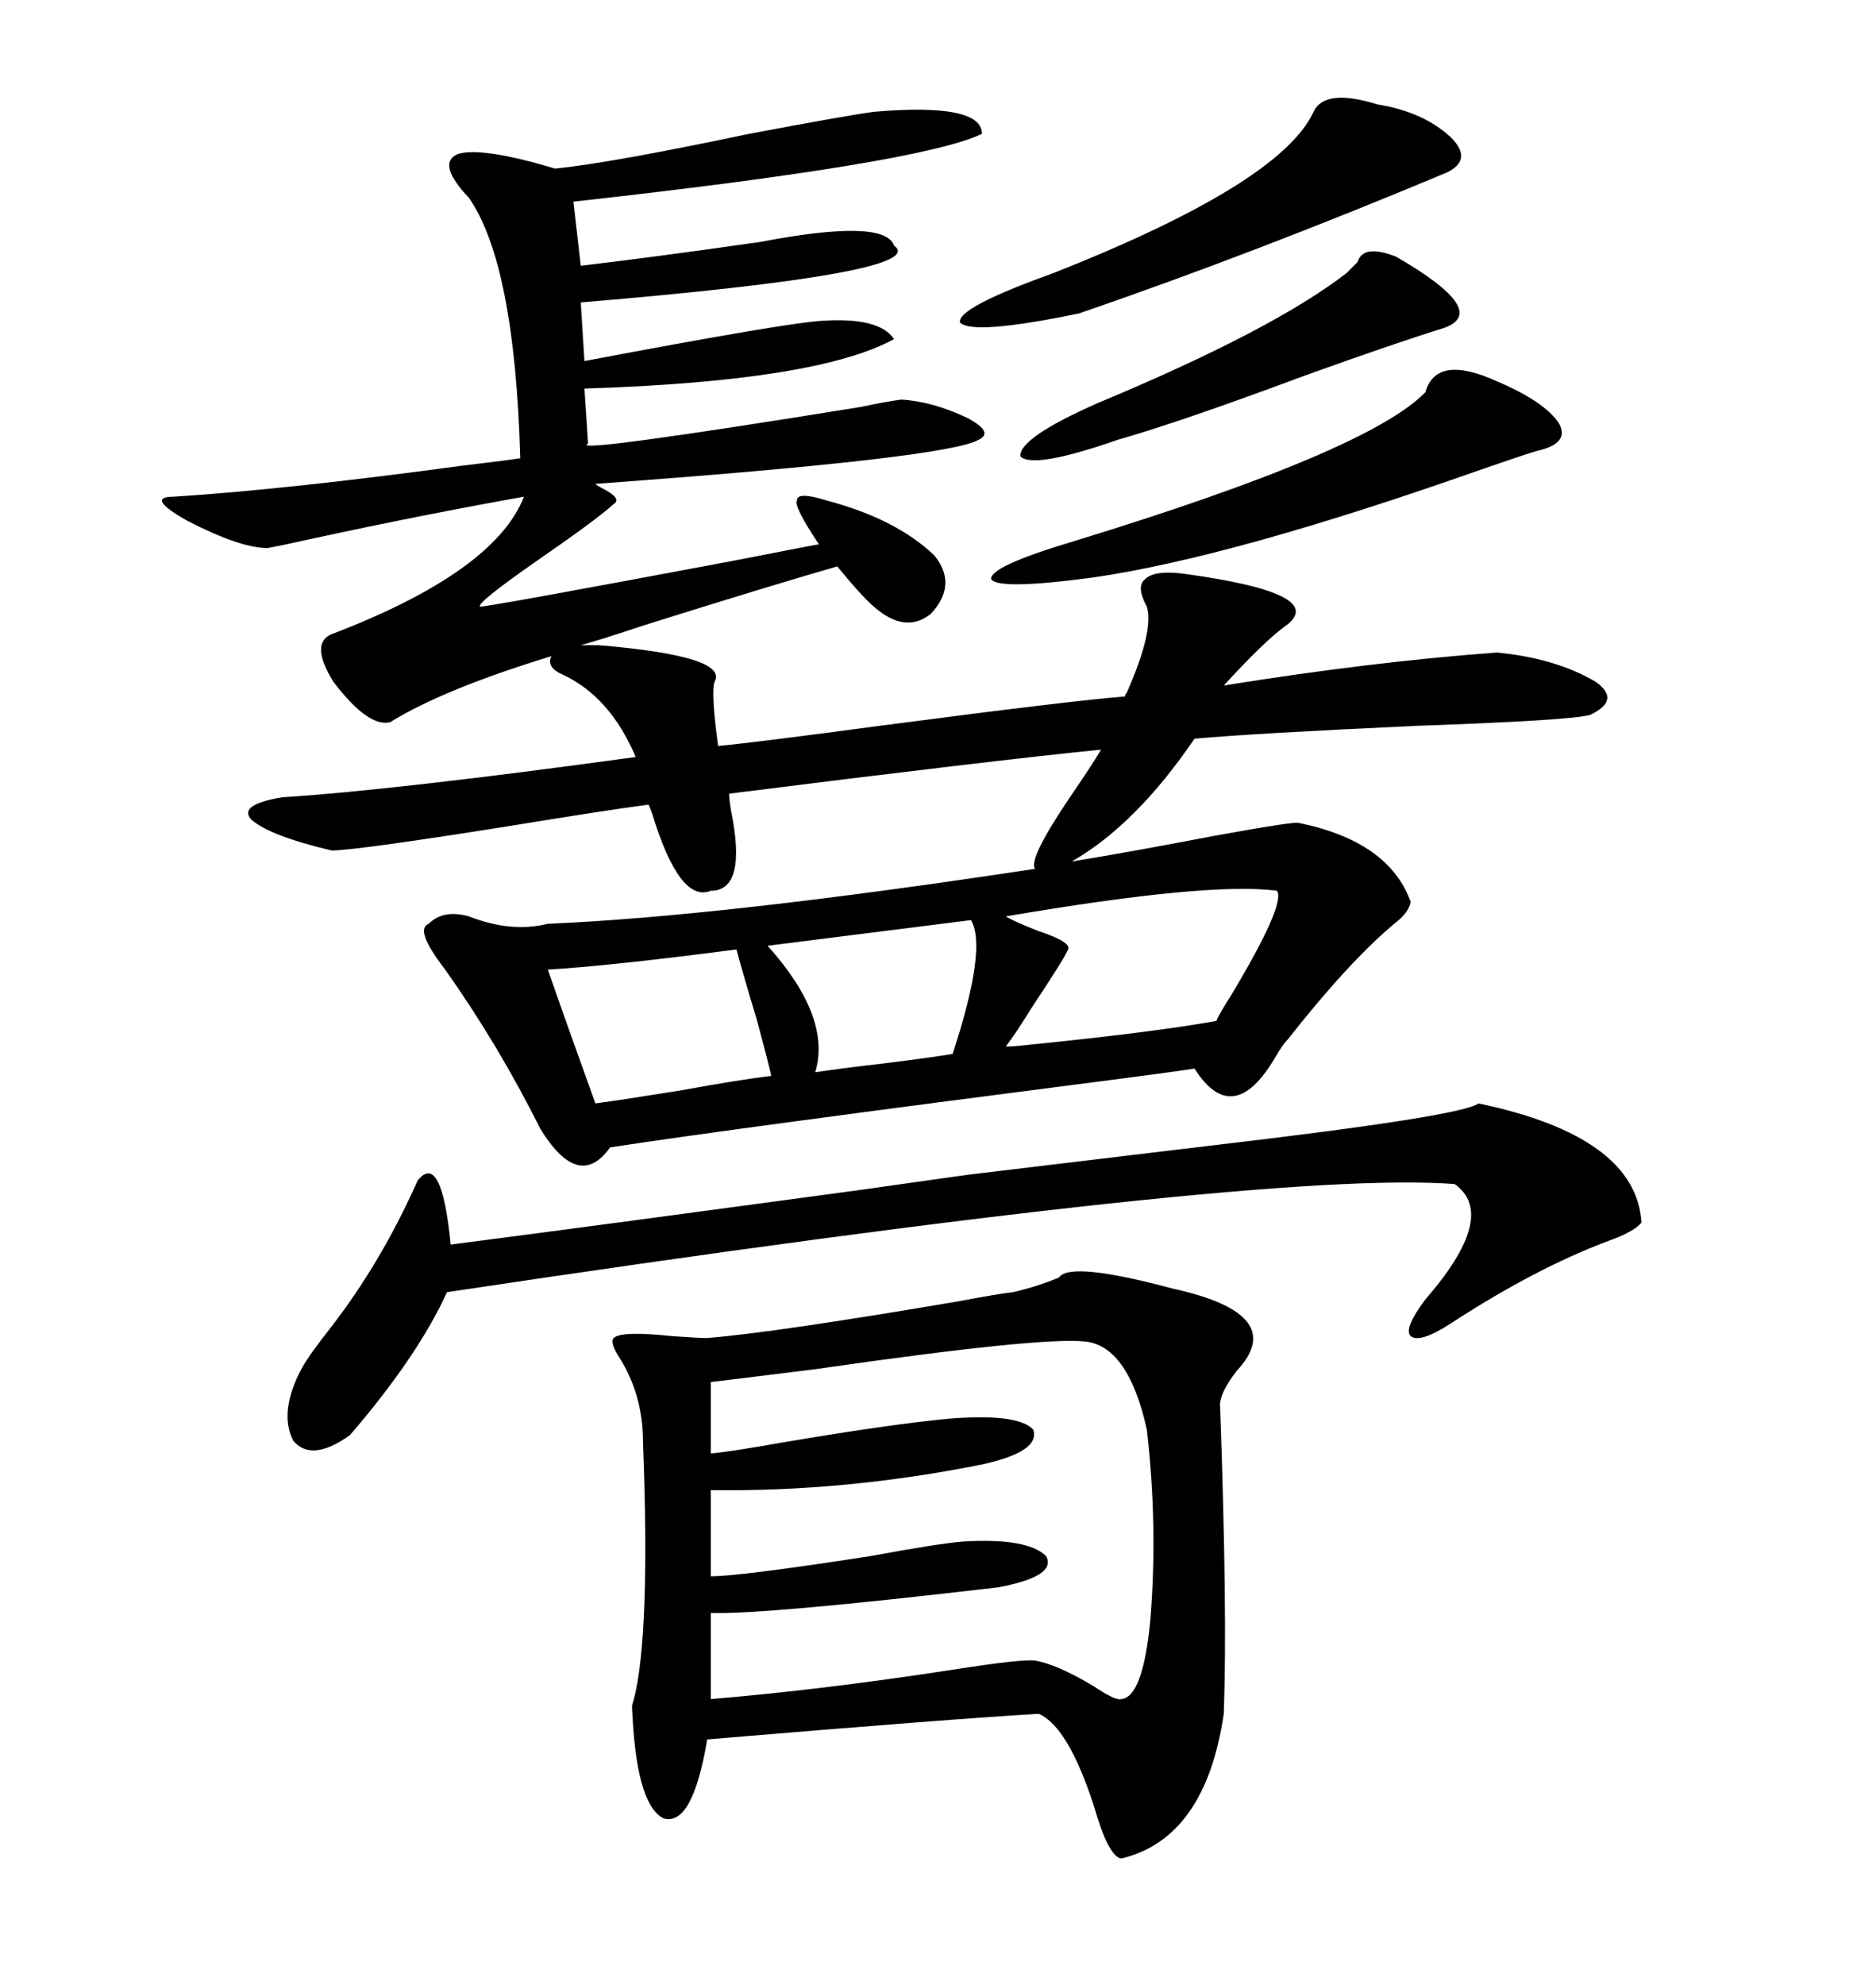 <svg xmlns="http://www.w3.org/2000/svg" xmlns:xlink="http://www.w3.org/1999/xlink" width="300" height="317.285"><path d="M207.71 131.54L207.71 131.54Q222.07 134.47 225.59 144.14L225.59 144.14Q225.29 145.90 222.95 147.66L222.95 147.66Q215.63 153.81 205.96 166.11L205.96 166.11Q205.08 166.99 203.91 169.04L203.91 169.04Q197.17 180.47 191.02 170.80L191.02 170.80Q187.21 171.39 178.13 172.56L178.13 172.56Q116.60 180.47 97.56 183.40L97.56 183.40Q92.58 190.43 86.43 180.47L86.43 180.47Q79.69 166.99 71.19 154.98L71.19 154.98Q66.21 148.54 68.55 147.66L68.55 147.66Q70.90 145.31 75 146.48L75 146.48Q81.74 149.12 87.60 147.66L87.60 147.66Q115.43 146.48 165.53 138.87L165.53 138.87Q164.36 137.40 171.09 127.44L171.09 127.44Q174.90 121.88 176.07 119.82L176.07 119.82Q158.50 121.58 116.60 126.86L116.60 126.86Q116.60 127.73 116.89 129.49L116.89 129.49Q119.53 142.38 113.67 142.38L113.67 142.38Q108.69 144.43 104.30 130.08L104.30 130.08Q104.00 129.20 103.71 128.61L103.71 128.61Q96.97 129.49 80.86 132.13L80.86 132.13Q56.84 135.94 53.03 135.94L53.03 135.94Q43.07 133.59 40.14 130.96L40.14 130.96Q38.09 128.61 45.12 127.44L45.12 127.44Q63.28 126.27 101.66 121.00L101.66 121.00Q97.56 111.33 89.94 107.81L89.94 107.81Q87.30 106.64 88.18 104.88L88.18 104.88Q70.90 110.16 62.40 115.43L62.40 115.43Q58.89 116.31 53.32 108.98L53.32 108.98Q49.51 102.83 53.03 101.37L53.03 101.37Q79.10 91.41 83.79 79.39L83.79 79.39Q67.38 82.32 49.80 86.13L49.80 86.13Q44.53 87.30 42.77 87.60L42.77 87.60Q38.38 87.60 29.88 83.20L29.88 83.20Q23.14 79.39 27.83 79.39L27.83 79.39Q46.00 78.22 74.12 74.41L74.12 74.41Q81.45 73.54 83.20 73.24L83.20 73.24Q82.32 42.19 75 31.64L75 31.64Q69.73 26.07 73.24 24.61L73.24 24.61Q77.05 23.44 88.77 26.95L88.77 26.95Q97.56 26.07 119.82 21.39L119.82 21.39Q135.35 18.46 139.75 17.87L139.75 17.87Q157.03 16.41 157.03 21.39L157.03 21.39Q147.36 26.07 91.70 32.23L91.70 32.23L92.87 42.48Q105.18 41.02 121.58 38.67L121.58 38.67Q141.50 34.86 142.97 39.26L142.97 39.26Q149.12 43.65 92.87 48.34L92.87 48.34L93.46 57.71Q125.98 51.56 131.54 51.27L131.54 51.27Q140.63 50.68 142.97 54.20L142.97 54.20Q130.66 60.94 93.46 62.11L93.46 62.11L94.04 70.90Q90.53 72.66 137.70 65.04L137.70 65.04Q141.80 64.16 144.14 63.87L144.14 63.87Q149.12 64.16 154.69 66.80L154.69 66.80Q159.08 69.14 156.45 70.31L156.45 70.31Q151.46 73.24 95.21 77.34L95.21 77.34Q95.51 77.64 96.09 77.93L96.09 77.93Q99.61 79.69 98.14 80.57L98.14 80.57Q95.21 83.20 85.84 89.65L85.84 89.65Q76.17 96.39 76.76 96.97L76.76 96.97Q78.22 96.97 117.19 89.65L117.19 89.65Q130.66 87.01 130.96 87.01L130.96 87.01Q126.86 80.86 127.44 79.98L127.44 79.98Q127.44 78.52 132.13 79.98L132.13 79.98Q143.26 82.91 149.41 88.77L149.41 88.77Q153.22 93.46 148.83 98.14L148.83 98.14Q144.73 101.37 139.75 96.97L139.75 96.97Q137.70 95.21 133.89 90.53L133.89 90.53Q122.75 93.75 103.13 99.90L103.13 99.90Q96.09 102.25 92.87 103.13L92.87 103.13L95.80 103.13Q116.60 104.88 114.26 108.98L114.26 108.98Q113.67 110.74 114.84 119.24L114.84 119.24Q121.00 118.65 140.63 116.02L140.63 116.02Q171.97 111.91 179.88 111.33L179.88 111.33Q179.88 111.04 180.18 110.74L180.18 110.74Q184.57 100.78 183.40 96.97L183.40 96.97Q181.64 93.75 183.11 92.58L183.11 92.58Q184.57 91.11 189.26 91.70L189.26 91.70Q212.99 94.92 205.37 100.20L205.37 100.20Q202.15 102.54 195.70 109.57L195.70 109.57Q219.43 105.76 239.36 104.30L239.36 104.30Q248.73 105.18 255.18 108.98L255.18 108.98Q259.28 111.91 254.30 114.26L254.30 114.26Q251.37 115.14 226.46 116.02L226.46 116.02Q200.98 117.19 191.02 118.07L191.02 118.07Q181.64 131.84 171.39 137.70L171.39 137.70Q180.47 136.23 194.24 133.59L194.24 133.59Q207.13 131.25 207.71 131.54ZM162.01 206.54L162.01 206.54Q165.82 205.66 169.34 204.20L169.34 204.20Q171.09 201.56 187.50 205.96L187.50 205.96Q206.25 210.06 197.75 219.14L197.75 219.14Q194.82 222.95 195.12 225L195.12 225Q196.29 257.81 195.70 273.93L195.70 273.93Q192.77 293.85 179.30 297.07L179.30 297.07Q177.25 296.78 174.90 288.57L174.90 288.57Q170.80 275.98 166.11 273.93L166.11 273.93Q151.46 274.80 113.09 278.03L113.09 278.03Q110.74 292.09 106.05 290.63L106.05 290.63Q101.66 288.28 101.07 272.75L101.07 272.75Q101.07 272.46 101.37 271.58L101.37 271.58Q104.00 261.33 102.83 230.57L102.83 230.57Q102.83 222.66 98.73 216.50L98.73 216.50Q97.56 214.45 98.14 213.87L98.14 213.87Q99.32 212.70 107.52 213.57L107.52 213.57Q111.62 213.87 113.09 213.87L113.09 213.87Q123.93 212.99 153.22 208.01L153.22 208.01Q159.38 206.84 162.01 206.54ZM173.73 214.45L173.73 214.45Q166.99 213.57 130.37 218.85L130.37 218.85Q116.31 220.61 113.67 220.90L113.67 220.90L113.67 232.32Q116.89 232.03 125.10 230.57L125.10 230.57Q142.38 227.64 151.76 226.76L151.76 226.76Q162.89 225.88 165.23 228.52L165.23 228.52Q166.41 232.03 157.03 234.08L157.03 234.08Q135.06 238.48 113.67 238.18L113.67 238.18L113.67 251.95Q118.36 251.95 139.16 248.73L139.16 248.73Q150.29 246.68 154.10 246.39L154.10 246.39Q164.36 245.80 167.29 248.73L167.29 248.73Q169.04 251.95 159.67 253.71L159.67 253.71Q122.17 258.11 113.67 257.81L113.67 257.81L113.67 271.58Q131.25 270.12 152.34 266.89L152.34 266.89Q163.48 265.14 165.53 265.43L165.53 265.43Q169.04 266.02 174.90 269.53L174.90 269.53Q178.42 271.88 179.30 271.58L179.30 271.58Q182.81 271.29 183.98 258.69L183.98 258.69Q185.16 243.75 183.40 228.52L183.40 228.52Q180.47 215.33 173.73 214.45ZM157.03 187.50L157.03 187.50Q171.68 185.74 193.65 183.11L193.65 183.11Q233.79 178.42 236.43 176.37L236.43 176.37Q261.62 181.64 262.50 195.41L262.50 195.41Q261.33 196.88 257.23 198.34L257.23 198.34Q245.51 202.73 232.03 211.52L232.03 211.52Q227.05 214.75 225.59 213.57L225.59 213.57Q224.41 212.40 227.93 207.71L227.93 207.71Q239.65 194.24 232.62 189.26L232.62 189.26Q202.15 186.91 71.48 206.54L71.48 206.54Q66.80 216.80 55.96 229.39L55.96 229.39Q49.80 233.79 46.88 230.27L46.88 230.27Q44.53 225.59 48.34 218.55L48.34 218.55Q49.51 216.50 52.73 212.40L52.73 212.40Q60.94 201.86 66.80 188.67L66.80 188.67Q70.61 183.98 72.07 198.93L72.07 198.93Q92.58 196.29 137.99 190.14L137.99 190.14Q156.45 187.50 157.03 187.50ZM239.36 60.94L239.36 60.94Q246.97 64.16 249.32 67.68L249.32 67.68Q251.07 70.90 245.80 72.07L245.80 72.07Q243.75 72.66 237.01 75L237.01 75Q197.17 89.06 174.90 92.29L174.90 92.29Q159.67 94.34 158.50 92.58L158.50 92.58Q158.20 90.53 171.97 86.43L171.97 86.43Q218.85 72.07 227.93 62.70L227.93 62.70Q229.69 56.54 239.36 60.94ZM220.31 16.70L220.31 16.70Q227.64 17.87 232.03 21.97L232.03 21.97Q235.55 25.49 231.45 27.54L231.45 27.54Q200.68 40.43 172.56 50.10L172.56 50.10Q155.57 53.61 153.52 51.56L153.52 51.56Q152.93 49.22 168.46 43.65L168.46 43.65Q204.79 29.30 210.06 17.87L210.06 17.87Q211.82 14.06 220.31 16.70ZM204.20 142.38L204.20 142.38Q193.36 140.92 160.84 146.48L160.84 146.48Q162.30 147.36 166.11 148.83L166.11 148.83Q171.39 150.59 170.80 151.76L170.80 151.76Q170.21 153.22 164.94 161.13L164.94 161.13Q162.60 164.94 160.84 167.29L160.84 167.29Q162.01 167.29 164.65 166.99L164.65 166.99Q184.86 164.94 194.53 163.18L194.53 163.18Q194.82 162.30 196.88 159.08L196.88 159.08Q205.66 144.43 204.20 142.38ZM215.33 43.65L215.33 43.65Q215.92 43.07 217.09 41.89L217.09 41.89Q217.97 38.96 223.24 41.02L223.24 41.02Q238.48 49.80 230.86 52.44L230.86 52.44Q223.24 54.79 208.59 60.06L208.59 60.06Q188.96 67.38 178.71 70.31L178.71 70.31Q165.23 75 163.18 72.95L163.18 72.95Q162.89 70.02 175.49 64.45L175.49 64.45Q203.61 52.73 215.33 43.65ZM95.21 176.37L95.21 176.37Q99.61 175.78 108.69 174.32L108.69 174.32Q118.36 172.56 123.34 171.97L123.34 171.97Q122.75 169.34 121.00 162.89L121.00 162.89Q118.95 156.15 117.77 151.76L117.77 151.76Q97.56 154.39 87.60 154.98L87.60 154.98Q89.94 161.72 95.21 176.37ZM130.37 171.39L130.37 171.39Q134.18 170.80 141.80 169.92L141.80 169.92Q148.83 169.04 152.34 168.46L152.34 168.46Q157.91 151.46 155.27 147.07L155.27 147.07L122.75 151.17Q133.01 162.60 130.37 171.39Z"/></svg>